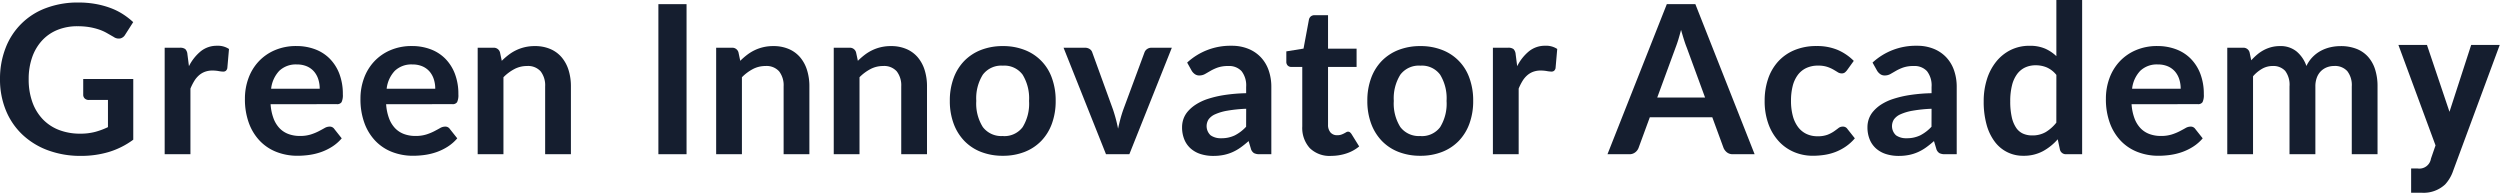 <svg xmlns="http://www.w3.org/2000/svg" xmlns:xlink="http://www.w3.org/1999/xlink" width="359" height="28" viewBox="0 0 359 28"><defs><clipPath id="a"><rect width="359" height="28" fill="#151e2f"/></clipPath></defs><g transform="translate(0 0)"><g transform="translate(0 0)" clip-path="url(#a)"><path d="M19.137,11.439v8.718a11.52,11.52,0,0,1-3.511,1.766,13.844,13.844,0,0,1-3.991.559,13.375,13.375,0,0,1-4.8-.82,10.731,10.731,0,0,1-3.668-2.281A9.962,9.962,0,0,1,.824,15.895,11.647,11.647,0,0,1,0,11.469,12.118,12.118,0,0,1,.794,7.012a9.83,9.83,0,0,1,5.8-5.752,12.863,12.863,0,0,1,4.672-.8,13.76,13.76,0,0,1,2.463.208,12.5,12.5,0,0,1,2.126.574,9.166,9.166,0,0,1,1.79.887,10.631,10.631,0,0,1,1.482,1.147L17.969,5.09a1.1,1.1,0,0,1-.7.529,1.26,1.26,0,0,1-.944-.216l-.988-.566a6.466,6.466,0,0,0-1.1-.492A9.216,9.216,0,0,0,12.871,4a10.156,10.156,0,0,0-1.745-.134,7.5,7.5,0,0,0-2.9.537A6.119,6.119,0,0,0,6.02,5.939a6.9,6.9,0,0,0-1.407,2.4,9.349,9.349,0,0,0-.494,3.13,9.55,9.55,0,0,0,.531,3.3,6.944,6.944,0,0,0,1.5,2.459,6.383,6.383,0,0,0,2.329,1.535,8.338,8.338,0,0,0,3.04.529,8.242,8.242,0,0,0,2.142-.254,10.543,10.543,0,0,0,1.842-.685v-3.9H12.773a.824.824,0,0,1-.607-.216.719.719,0,0,1-.216-.529V11.439Z" transform="translate(0 -0.098)" fill="#151e2f"/><path d="M33.451,11.3A6.593,6.593,0,0,1,35.158,9.15a3.65,3.65,0,0,1,2.336-.782,2.863,2.863,0,0,1,1.707.463l-.24,2.756a.713.713,0,0,1-.217.381.6.6,0,0,1-.381.111A4.388,4.388,0,0,1,37.7,12a5.187,5.187,0,0,0-.861-.075,3.129,3.129,0,0,0-1.093.178,2.769,2.769,0,0,0-.861.515,3.493,3.493,0,0,0-.674.812,7.739,7.739,0,0,0-.546,1.088v9.418h-3.7V8.651h2.171a1.2,1.2,0,0,1,.794.2,1.186,1.186,0,0,1,.3.723Z" transform="translate(-6.318 -1.796)" fill="#151e2f"/><path d="M48.256,16.771a7.23,7.23,0,0,0,.42,2.034,4.159,4.159,0,0,0,.868,1.416,3.415,3.415,0,0,0,1.281.834,4.654,4.654,0,0,0,1.64.276,5.078,5.078,0,0,0,1.549-.209,7.266,7.266,0,0,0,1.139-.462q.486-.253.854-.462a1.431,1.431,0,0,1,.71-.208.766.766,0,0,1,.689.342l1.064,1.341a6.129,6.129,0,0,1-1.378,1.2,7.76,7.76,0,0,1-1.595.775,8.779,8.779,0,0,1-1.692.409,12.082,12.082,0,0,1-1.669.119,8.263,8.263,0,0,1-2.981-.529,6.662,6.662,0,0,1-2.4-1.565,7.331,7.331,0,0,1-1.6-2.563,9.881,9.881,0,0,1-.584-3.539,8.435,8.435,0,0,1,.509-2.944,7.056,7.056,0,0,1,1.461-2.4,6.859,6.859,0,0,1,2.32-1.617,7.677,7.677,0,0,1,3.093-.6,7.555,7.555,0,0,1,2.68.462,5.85,5.85,0,0,1,2.111,1.348,6.273,6.273,0,0,1,1.386,2.175,8.089,8.089,0,0,1,.5,2.944,2.367,2.367,0,0,1-.181,1.125.745.745,0,0,1-.688.291Zm7.053-2.221a4.409,4.409,0,0,0-.2-1.348,3.217,3.217,0,0,0-.606-1.111,2.845,2.845,0,0,0-1.026-.752,3.553,3.553,0,0,0-1.445-.275,3.434,3.434,0,0,0-2.524.909,4.452,4.452,0,0,0-1.176,2.578Z" transform="translate(-9.399 -1.808)" fill="#151e2f"/><path d="M69.28,16.771a7.23,7.23,0,0,0,.42,2.034,4.159,4.159,0,0,0,.868,1.416,3.415,3.415,0,0,0,1.281.834,4.655,4.655,0,0,0,1.64.276,5.077,5.077,0,0,0,1.549-.209,7.266,7.266,0,0,0,1.139-.462q.487-.253.854-.462a1.431,1.431,0,0,1,.71-.208.766.766,0,0,1,.689.342l1.064,1.341a6.129,6.129,0,0,1-1.378,1.2,7.76,7.76,0,0,1-1.595.775,8.779,8.779,0,0,1-1.692.409,12.082,12.082,0,0,1-1.669.119,8.263,8.263,0,0,1-2.981-.529,6.662,6.662,0,0,1-2.4-1.565,7.331,7.331,0,0,1-1.6-2.563,9.881,9.881,0,0,1-.584-3.539,8.435,8.435,0,0,1,.509-2.944,7.056,7.056,0,0,1,1.461-2.4,6.859,6.859,0,0,1,2.32-1.617,7.677,7.677,0,0,1,3.093-.6,7.555,7.555,0,0,1,2.68.462,5.85,5.85,0,0,1,2.111,1.348,6.273,6.273,0,0,1,1.386,2.175,8.089,8.089,0,0,1,.5,2.944,2.367,2.367,0,0,1-.181,1.125.745.745,0,0,1-.688.291Zm7.053-2.221a4.409,4.409,0,0,0-.2-1.348,3.218,3.218,0,0,0-.606-1.111,2.845,2.845,0,0,0-1.026-.752,3.553,3.553,0,0,0-1.445-.275,3.434,3.434,0,0,0-2.524.909,4.452,4.452,0,0,0-1.176,2.578Z" transform="translate(-13.832 -1.808)" fill="#151e2f"/><path d="M90.385,10.542a10.016,10.016,0,0,1,.981-.858,6.223,6.223,0,0,1,1.093-.67,6.113,6.113,0,0,1,1.235-.432,6.213,6.213,0,0,1,1.438-.156,5.524,5.524,0,0,1,2.231.424,4.407,4.407,0,0,1,1.625,1.192,5.235,5.235,0,0,1,.988,1.833,7.75,7.75,0,0,1,.337,2.347v9.731h-3.7V14.223a3.28,3.28,0,0,0-.645-2.168,2.414,2.414,0,0,0-1.961-.768,3.869,3.869,0,0,0-1.8.433A6.4,6.4,0,0,0,90.625,12.9V23.954h-3.7V8.663h2.26a.911.911,0,0,1,.945.671Z" transform="translate(-18.33 -1.808)" fill="#151e2f"/><rect width="4.044" height="21.548" transform="translate(94.545 0.597)" fill="#151e2f"/><path d="M133.78,10.542a10.016,10.016,0,0,1,.981-.858,6.224,6.224,0,0,1,1.093-.67,6.113,6.113,0,0,1,1.235-.432,6.213,6.213,0,0,1,1.438-.156,5.524,5.524,0,0,1,2.231.424,4.407,4.407,0,0,1,1.625,1.192,5.235,5.235,0,0,1,.988,1.833,7.75,7.75,0,0,1,.337,2.347v9.731h-3.7V14.223a3.28,3.28,0,0,0-.645-2.168,2.414,2.414,0,0,0-1.961-.768,3.869,3.869,0,0,0-1.8.433A6.405,6.405,0,0,0,134.02,12.9V23.954h-3.7V8.663h2.26a.911.911,0,0,1,.945.671Z" transform="translate(-27.48 -1.808)" fill="#151e2f"/><path d="M155.183,10.542a10.018,10.018,0,0,1,.981-.858,6.224,6.224,0,0,1,1.093-.67,6.113,6.113,0,0,1,1.235-.432,6.214,6.214,0,0,1,1.438-.156,5.525,5.525,0,0,1,2.231.424,4.407,4.407,0,0,1,1.625,1.192,5.235,5.235,0,0,1,.988,1.833,7.75,7.75,0,0,1,.337,2.347v9.731h-3.7V14.223a3.28,3.28,0,0,0-.645-2.168,2.414,2.414,0,0,0-1.961-.768,3.869,3.869,0,0,0-1.8.433,6.405,6.405,0,0,0-1.586,1.177V23.954h-3.7V8.663h2.26a.911.911,0,0,1,.945.671Z" transform="translate(-31.993 -1.808)" fill="#151e2f"/><path d="M180.464,8.426a8.42,8.42,0,0,1,3.108.551,6.658,6.658,0,0,1,3.93,4.039,9.359,9.359,0,0,1,.54,3.263,9.4,9.4,0,0,1-.54,3.279,7.025,7.025,0,0,1-1.534,2.489,6.719,6.719,0,0,1-2.4,1.579,8.42,8.42,0,0,1-3.108.551,8.515,8.515,0,0,1-3.13-.551,6.7,6.7,0,0,1-2.4-1.579,7.11,7.11,0,0,1-1.542-2.489,9.3,9.3,0,0,1-.546-3.279,9.249,9.249,0,0,1,.546-3.263,6.961,6.961,0,0,1,1.542-2.474,6.817,6.817,0,0,1,2.4-1.565,8.515,8.515,0,0,1,3.13-.551m0,12.92a3.261,3.261,0,0,0,2.838-1.282,6.4,6.4,0,0,0,.921-3.756,6.477,6.477,0,0,0-.921-3.771,3.247,3.247,0,0,0-2.838-1.3,3.307,3.307,0,0,0-2.882,1.3,6.4,6.4,0,0,0-.937,3.763,6.323,6.323,0,0,0,.937,3.748,3.321,3.321,0,0,0,2.882,1.29" transform="translate(-36.447 -1.808)" fill="#151e2f"/><path d="M209.087,8.728l-6.1,15.29h-3.354l-6.094-15.29H196.6a1.186,1.186,0,0,1,.7.195.9.9,0,0,1,.366.491l2.965,8.166q.24.716.421,1.4t.314,1.37q.149-.686.329-1.37t.434-1.4l3.025-8.166a1.008,1.008,0,0,1,.374-.491,1.073,1.073,0,0,1,.645-.195Z" transform="translate(-40.812 -1.873)" fill="#151e2f"/><path d="M215.833,10.783a9.139,9.139,0,0,1,6.379-2.415,6.262,6.262,0,0,1,2.41.44,5.1,5.1,0,0,1,1.8,1.223,5.222,5.222,0,0,1,1.116,1.869,7.173,7.173,0,0,1,.382,2.385v9.657h-1.678a1.7,1.7,0,0,1-.808-.157,1.085,1.085,0,0,1-.449-.633l-.329-1.1a13.349,13.349,0,0,1-1.139.917,6.633,6.633,0,0,1-1.153.664,6.248,6.248,0,0,1-1.28.41,7.428,7.428,0,0,1-1.5.141,5.933,5.933,0,0,1-1.8-.261,3.958,3.958,0,0,1-1.423-.782,3.5,3.5,0,0,1-.928-1.3,4.568,4.568,0,0,1-.33-1.8,3.566,3.566,0,0,1,.195-1.155,3.376,3.376,0,0,1,.636-1.095,5.272,5.272,0,0,1,1.146-.983A7.445,7.445,0,0,1,218.8,16a15.043,15.043,0,0,1,2.389-.559,24.036,24.036,0,0,1,3.115-.261v-.894a3.334,3.334,0,0,0-.659-2.273,2.418,2.418,0,0,0-1.9-.737,4.536,4.536,0,0,0-1.49.208,6.231,6.231,0,0,0-1.041.47q-.449.262-.816.47a1.623,1.623,0,0,1-.816.208,1.066,1.066,0,0,1-.658-.2,1.678,1.678,0,0,1-.435-.469Zm8.475,6.631a20.422,20.422,0,0,0-2.7.276,7.182,7.182,0,0,0-1.752.514,2.3,2.3,0,0,0-.943.73,1.8,1.8,0,0,0,.292,2.295,2.5,2.5,0,0,0,1.5.418,4.4,4.4,0,0,0,1.97-.411,5.817,5.817,0,0,0,1.625-1.244Z" transform="translate(-45.357 -1.796)" fill="#151e2f"/><path d="M240.513,22.979a4.046,4.046,0,0,1-3.077-1.125,4.318,4.318,0,0,1-1.072-3.107V10.207h-1.572a.721.721,0,0,1-.509-.194.751.751,0,0,1-.209-.58V7.972l2.471-.4.778-4.173a.817.817,0,0,1,.284-.461.852.852,0,0,1,.54-.164h1.917V7.584h4.1v2.623h-4.1v8.286a1.644,1.644,0,0,0,.351,1.118,1.219,1.219,0,0,0,.967.4,1.735,1.735,0,0,0,.576-.082,3.069,3.069,0,0,0,.4-.171c.114-.06.217-.116.307-.171a.512.512,0,0,1,.269-.082.423.423,0,0,1,.27.082,1.241,1.241,0,0,1,.225.246l1.108,1.788a5.593,5.593,0,0,1-1.857,1.013,6.943,6.943,0,0,1-2.171.343" transform="translate(-49.358 -0.594)" fill="#151e2f"/><path d="M256.439,8.426a8.42,8.42,0,0,1,3.108.551,6.657,6.657,0,0,1,3.93,4.039,9.358,9.358,0,0,1,.54,3.263,9.4,9.4,0,0,1-.54,3.279,7.025,7.025,0,0,1-1.534,2.489,6.719,6.719,0,0,1-2.4,1.579,8.42,8.42,0,0,1-3.108.551,8.515,8.515,0,0,1-3.13-.551,6.7,6.7,0,0,1-2.4-1.579,7.109,7.109,0,0,1-1.542-2.489,9.3,9.3,0,0,1-.546-3.279,9.249,9.249,0,0,1,.546-3.263,6.961,6.961,0,0,1,1.542-2.474,6.817,6.817,0,0,1,2.4-1.565,8.515,8.515,0,0,1,3.13-.551m0,12.92a3.26,3.26,0,0,0,2.838-1.282,6.4,6.4,0,0,0,.921-3.756,6.477,6.477,0,0,0-.921-3.771,3.247,3.247,0,0,0-2.838-1.3,3.307,3.307,0,0,0-2.882,1.3,6.4,6.4,0,0,0-.937,3.763,6.323,6.323,0,0,0,.937,3.748,3.321,3.321,0,0,0,2.882,1.29" transform="translate(-52.467 -1.808)" fill="#151e2f"/><path d="M275.152,11.3a6.592,6.592,0,0,1,1.707-2.153,3.65,3.65,0,0,1,2.336-.782,2.862,2.862,0,0,1,1.707.463l-.24,2.756a.713.713,0,0,1-.217.381.6.6,0,0,1-.381.111A4.389,4.389,0,0,1,279.4,12a5.187,5.187,0,0,0-.861-.075,3.129,3.129,0,0,0-1.093.178,2.769,2.769,0,0,0-.861.515,3.493,3.493,0,0,0-.674.812,7.739,7.739,0,0,0-.546,1.088v9.418h-3.7V8.651h2.171a1.2,1.2,0,0,1,.794.2,1.186,1.186,0,0,1,.3.723Z" transform="translate(-57.284 -1.796)" fill="#151e2f"/><path d="M313.644,22.308h-3.116a1.329,1.329,0,0,1-.853-.261,1.624,1.624,0,0,1-.495-.648L307.565,17h-8.97l-1.616,4.4a1.433,1.433,0,0,1-.465.626,1.3,1.3,0,0,1-.853.283h-3.146L301.035.76h4.1Zm-7.113-8.136L303.9,7c-.129-.317-.264-.7-.4-1.133s-.279-.909-.419-1.416q-.2.76-.4,1.423c-.139.443-.274.827-.4,1.155l-2.621,7.138Z" transform="translate(-61.681 -0.163)" fill="#151e2f"/><path d="M332.94,11.9a1.852,1.852,0,0,1-.322.328.743.743,0,0,1-.457.119,1.018,1.018,0,0,1-.553-.171c-.181-.114-.395-.243-.645-.388a4.857,4.857,0,0,0-.891-.387,4.121,4.121,0,0,0-1.28-.171,3.92,3.92,0,0,0-1.707.35,3.235,3.235,0,0,0-1.221,1.006,4.527,4.527,0,0,0-.726,1.587,8.46,8.46,0,0,0-.239,2.108,8.213,8.213,0,0,0,.262,2.176,4.639,4.639,0,0,0,.756,1.6,3.254,3.254,0,0,0,1.2.983,3.645,3.645,0,0,0,1.588.335,3.944,3.944,0,0,0,1.43-.216,4.566,4.566,0,0,0,.921-.477q.374-.26.652-.478a.988.988,0,0,1,.621-.215.753.753,0,0,1,.674.342l1.063,1.341a6.646,6.646,0,0,1-1.333,1.2,7.233,7.233,0,0,1-1.489.775,7.655,7.655,0,0,1-1.588.409,11.136,11.136,0,0,1-1.625.119,6.853,6.853,0,0,1-2.68-.529,6.332,6.332,0,0,1-2.2-1.542,7.363,7.363,0,0,1-1.49-2.482,9.537,9.537,0,0,1-.546-3.346,9.678,9.678,0,0,1,.486-3.121,7.068,7.068,0,0,1,1.43-2.489,6.559,6.559,0,0,1,2.336-1.647,8.086,8.086,0,0,1,3.2-.6,7.667,7.667,0,0,1,3.017.551,7.383,7.383,0,0,1,2.329,1.58Z" transform="translate(-67.711 -1.808)" fill="#151e2f"/><path d="M340.553,10.783a9.139,9.139,0,0,1,6.379-2.415,6.262,6.262,0,0,1,2.41.44,5.1,5.1,0,0,1,1.8,1.223,5.221,5.221,0,0,1,1.116,1.869,7.173,7.173,0,0,1,.382,2.385v9.657h-1.678a1.7,1.7,0,0,1-.808-.157,1.085,1.085,0,0,1-.449-.633l-.329-1.1a13.343,13.343,0,0,1-1.139.917,6.63,6.63,0,0,1-1.153.664,6.247,6.247,0,0,1-1.28.41,7.428,7.428,0,0,1-1.5.141,5.932,5.932,0,0,1-1.8-.261,3.958,3.958,0,0,1-1.423-.782,3.5,3.5,0,0,1-.928-1.3,4.568,4.568,0,0,1-.33-1.8,3.566,3.566,0,0,1,.195-1.155,3.376,3.376,0,0,1,.636-1.095A5.273,5.273,0,0,1,341.8,16.8,7.444,7.444,0,0,1,343.525,16a15.043,15.043,0,0,1,2.389-.559,24.035,24.035,0,0,1,3.115-.261v-.894a3.334,3.334,0,0,0-.659-2.273,2.418,2.418,0,0,0-1.9-.737,4.537,4.537,0,0,0-1.49.208,6.234,6.234,0,0,0-1.041.47q-.449.262-.816.47a1.623,1.623,0,0,1-.816.208,1.066,1.066,0,0,1-.658-.2,1.677,1.677,0,0,1-.435-.469Zm8.475,6.631a20.422,20.422,0,0,0-2.7.276,7.183,7.183,0,0,0-1.752.514,2.3,2.3,0,0,0-.943.73,1.8,1.8,0,0,0,.292,2.295,2.5,2.5,0,0,0,1.5.418,4.4,4.4,0,0,0,1.97-.411,5.818,5.818,0,0,0,1.625-1.244Z" transform="translate(-71.656 -1.796)" fill="#151e2f"/><path d="M375.113,0V22.145h-2.262a.87.87,0,0,1-.928-.67L371.608,20a7.729,7.729,0,0,1-2.134,1.714,5.789,5.789,0,0,1-2.808.655,5.01,5.01,0,0,1-4.11-2.034,7.214,7.214,0,0,1-1.168-2.451,12.318,12.318,0,0,1-.412-3.339,10.383,10.383,0,0,1,.464-3.159,7.677,7.677,0,0,1,1.333-2.534,6.205,6.205,0,0,1,2.081-1.676,6.04,6.04,0,0,1,2.726-.6,5.439,5.439,0,0,1,2.2.4,5.648,5.648,0,0,1,1.632,1.087V0Zm-3.7,10.76a3.632,3.632,0,0,0-1.37-1.073,4.054,4.054,0,0,0-1.6-.313,3.546,3.546,0,0,0-1.512.313,3.045,3.045,0,0,0-1.153.946,4.529,4.529,0,0,0-.733,1.609,9.162,9.162,0,0,0-.256,2.3,10.152,10.152,0,0,0,.218,2.274,4.455,4.455,0,0,0,.622,1.52,2.359,2.359,0,0,0,.988.849,3.151,3.151,0,0,0,1.3.262,3.8,3.8,0,0,0,1.962-.478,5.792,5.792,0,0,0,1.528-1.356Z" transform="translate(-76.118 0)" fill="#151e2f"/><path d="M386.9,16.771a7.23,7.23,0,0,0,.42,2.034,4.158,4.158,0,0,0,.868,1.416,3.415,3.415,0,0,0,1.281.834,4.654,4.654,0,0,0,1.64.276,5.078,5.078,0,0,0,1.549-.209,7.266,7.266,0,0,0,1.139-.462q.487-.253.854-.462a1.431,1.431,0,0,1,.71-.208.766.766,0,0,1,.689.342l1.064,1.341a6.128,6.128,0,0,1-1.378,1.2,7.759,7.759,0,0,1-1.595.775,8.778,8.778,0,0,1-1.692.409,12.082,12.082,0,0,1-1.669.119,8.263,8.263,0,0,1-2.981-.529,6.663,6.663,0,0,1-2.4-1.565,7.332,7.332,0,0,1-1.6-2.563,9.881,9.881,0,0,1-.584-3.539,8.434,8.434,0,0,1,.509-2.944,7.057,7.057,0,0,1,1.461-2.4,6.859,6.859,0,0,1,2.32-1.617,7.677,7.677,0,0,1,3.093-.6,7.555,7.555,0,0,1,2.68.462,5.85,5.85,0,0,1,2.111,1.348,6.273,6.273,0,0,1,1.386,2.175,8.088,8.088,0,0,1,.5,2.944,2.367,2.367,0,0,1-.181,1.125.745.745,0,0,1-.688.291Zm7.053-2.221a4.41,4.41,0,0,0-.2-1.348,3.217,3.217,0,0,0-.606-1.111,2.844,2.844,0,0,0-1.026-.752,3.553,3.553,0,0,0-1.445-.275,3.434,3.434,0,0,0-2.524.909,4.452,4.452,0,0,0-1.176,2.578Z" transform="translate(-80.807 -1.808)" fill="#151e2f"/><path d="M405.3,23.954V8.663h2.26a.91.91,0,0,1,.945.671l.239,1.132a8.712,8.712,0,0,1,.846-.819,5.4,5.4,0,0,1,.943-.641,5.136,5.136,0,0,1,1.078-.424,4.819,4.819,0,0,1,1.266-.156,3.6,3.6,0,0,1,2.388.782,4.7,4.7,0,0,1,1.4,2.078,4.7,4.7,0,0,1,.9-1.3,4.9,4.9,0,0,1,1.183-.887,5.448,5.448,0,0,1,1.37-.507,6.624,6.624,0,0,1,1.46-.163,6.159,6.159,0,0,1,2.261.387A4.347,4.347,0,0,1,425.5,9.945a4.971,4.971,0,0,1,1.025,1.819,7.887,7.887,0,0,1,.353,2.458v9.732h-3.7V14.222a3.259,3.259,0,0,0-.643-2.2,2.371,2.371,0,0,0-1.887-.738,2.836,2.836,0,0,0-1.056.194,2.531,2.531,0,0,0-.854.558,2.565,2.565,0,0,0-.576.917,3.554,3.554,0,0,0-.21,1.267v9.732h-3.714V14.222a3.322,3.322,0,0,0-.621-2.235,2.307,2.307,0,0,0-1.82-.7,3,3,0,0,0-1.5.4A4.984,4.984,0,0,0,409,12.762V23.954Z" transform="translate(-85.464 -1.808)" fill="#151e2f"/><path d="M444.317,26.248a5.507,5.507,0,0,1-1.167,2,4.522,4.522,0,0,1-3.354,1.192h-1.528V25.951h.9a1.681,1.681,0,0,0,1.945-1.4l.659-1.908-5.33-14.425h4.1l3.234,9.6,3.115-9.6h4.1Z" transform="translate(-92.03 -1.763)" fill="#151e2f"/></g></g></svg>